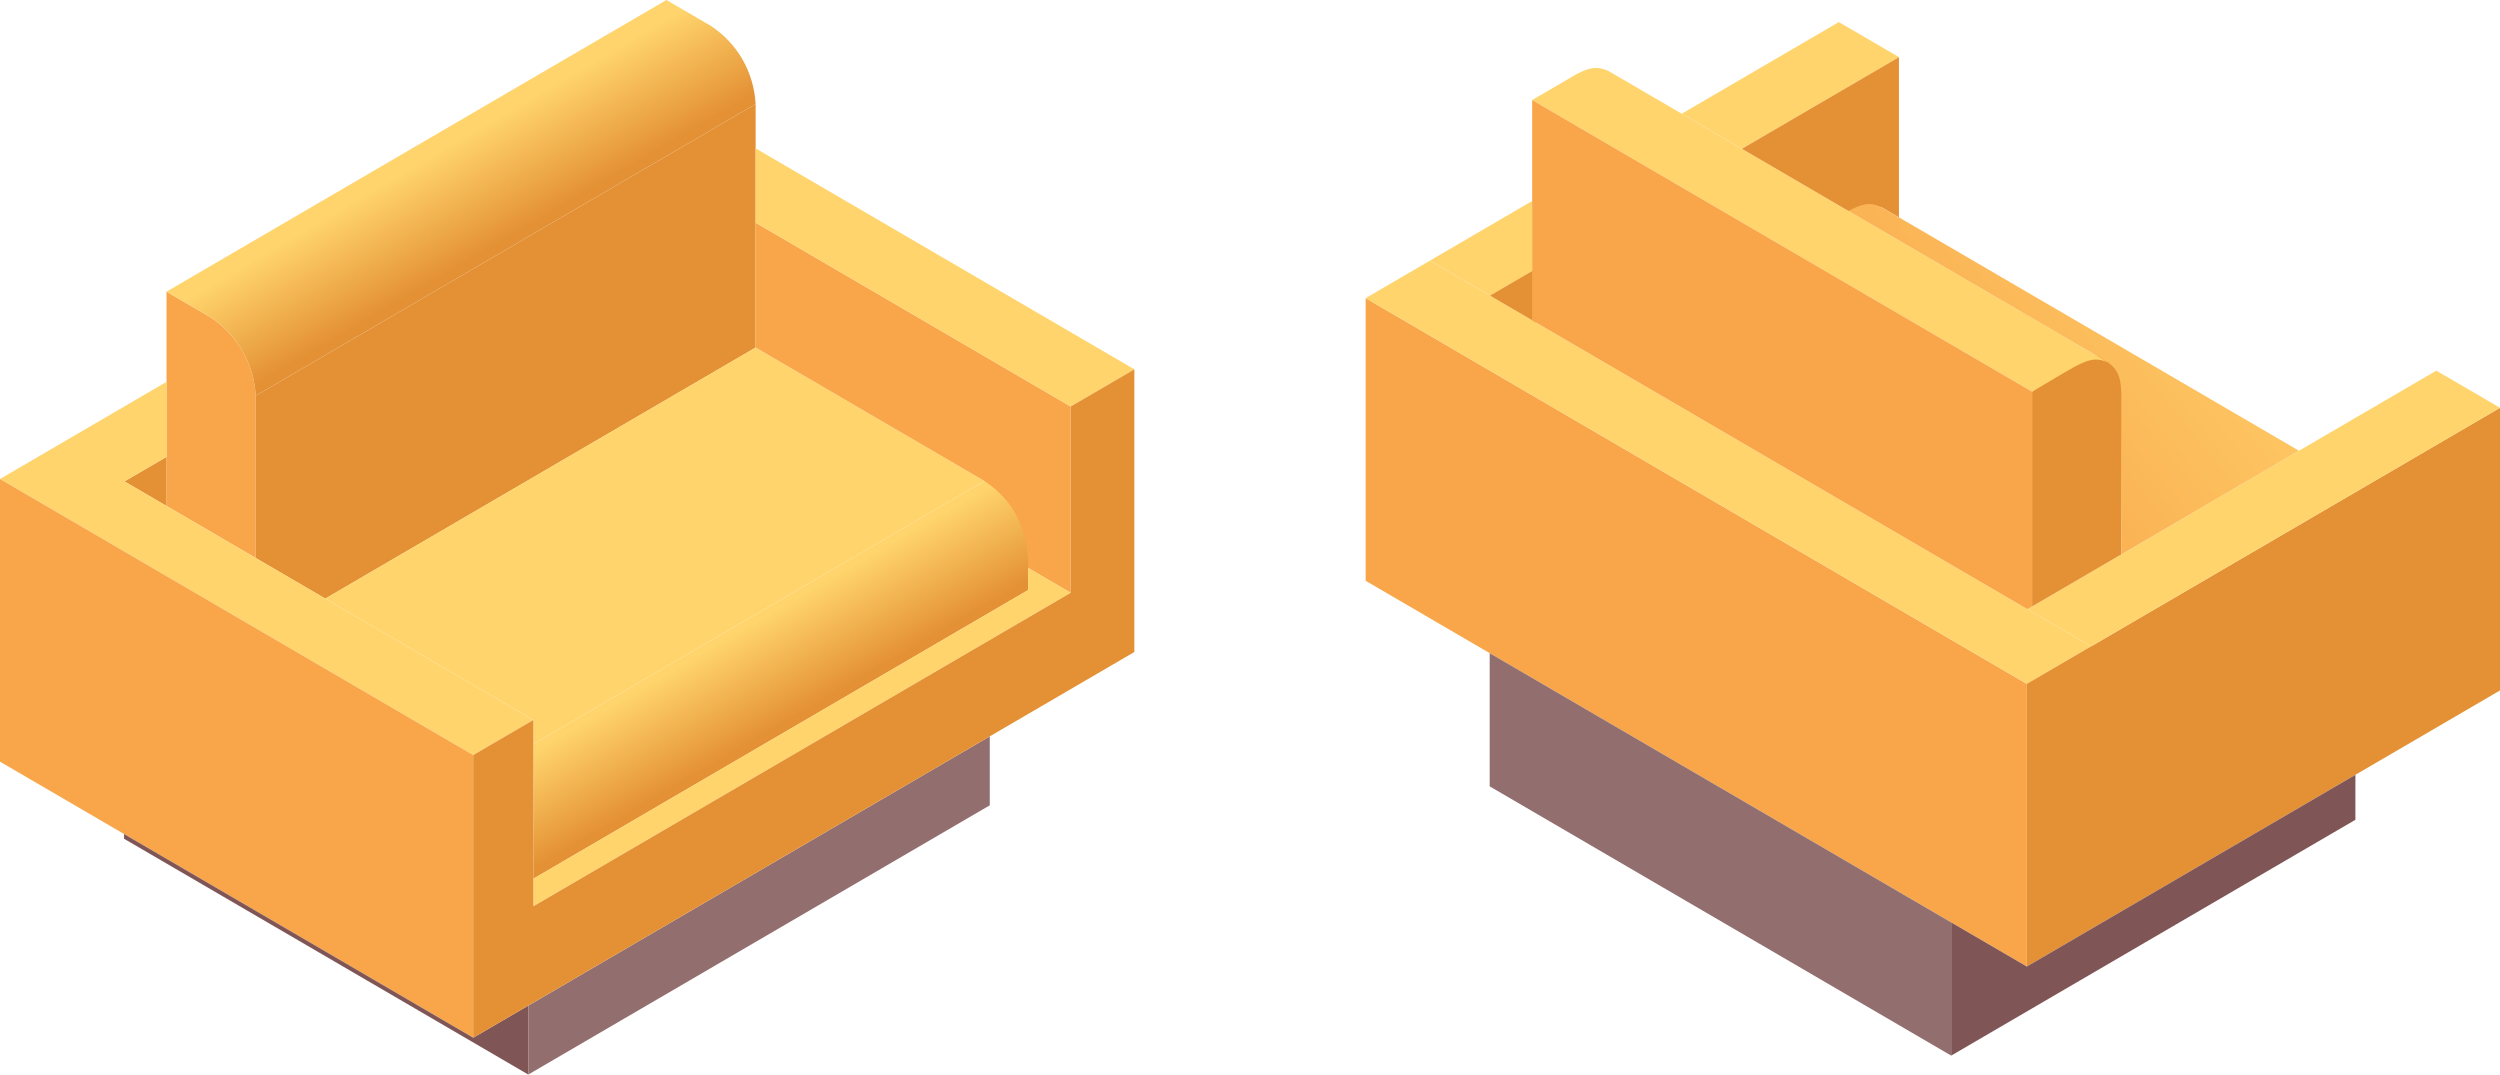 <svg width="228" height="98" viewBox="0 0 228 98" fill="none" xmlns="http://www.w3.org/2000/svg">
<path d="M167.703 2.013L173.186 5.212L158.858 13.57L153.375 10.371L167.703 2.013Z" fill="#FFD46C"/>
<path d="M124.547 27.19L184.845 62.368V88.146L177.948 84.123L135.859 59.568L124.547 52.968V27.19Z" fill="#F9A64B"/>
<path d="M184.845 62.367L124.547 27.19L130.408 23.77L135.892 26.969L139.733 29.21L140.091 29.419L184.899 55.56L190.707 58.948L184.845 62.367Z" fill="#FFD46C"/>
<path d="M184.845 62.367L190.707 58.948L228 37.191V62.969L214.813 70.663L184.845 88.146V62.367Z" fill="#E49135"/>
<path d="M190.707 58.948L184.899 55.56L185.326 55.31L193.46 50.565L208.013 42.074L208.501 41.79L208.911 41.55L209.237 41.359L209.475 41.221L209.619 41.137L209.668 41.109L222.192 33.802L228 37.191L190.707 58.948Z" fill="#FFD46C"/>
<path d="M135.892 26.969L130.408 23.77L139.733 18.33V24.728L135.892 26.969Z" fill="#FFD46C"/>
<path d="M185.326 35.723L189.198 32.898C191.608 31.677 193.386 32.888 193.543 35.61L193.459 50.564L185.326 55.309V35.723Z" fill="#E49135"/>
<path d="M168.581 19.243L158.857 13.571L153.374 10.372L146.674 6.464C145.572 5.979 144.887 6.2 143.799 6.751L139.732 9.124L140.091 9.333L185.326 35.723C189.92 33.042 190.589 32.323 192.268 33.062L168.581 19.243Z" fill="#FFD46C"/>
<path d="M168.581 19.244L158.858 13.57L173.185 5.212V19.825L171.554 18.874L168.581 19.244Z" fill="#E49135"/>
<path d="M135.859 71.716V59.568L177.948 84.123V96.271L135.859 71.716Z" fill="#926E6F"/>
<path d="M177.948 96.271V84.123L184.845 88.146L214.813 70.663V74.763L177.948 96.271Z" fill="#7F5556"/>
<path d="M173.185 19.825L171.554 18.873C170.468 18.395 169.793 18.617 168.73 19.156L168.581 19.243L192.268 33.062C193.241 33.789 193.389 34.507 193.459 35.722V50.564L208.013 42.073C208.367 41.867 209.486 41.214 209.619 41.136L209.668 41.107L173.186 19.824L173.185 19.825Z" fill="url(#paint0_linear_169_2329)"/>
<path d="M135.882 26.963L140.093 24.506V29.419L135.882 26.963Z" fill="#E49135"/>
<path d="M140.091 9.333L139.733 9.124V18.33V24.728V29.21L140.091 29.419L184.899 55.559L185.326 55.31V35.722L140.091 9.333Z" fill="#F9A64B"/>
<path d="M19.253 28.971L15.186 26.599V46.145L23.32 50.891V36.089C23.162 33.185 21.666 30.563 19.253 28.97V28.971Z" fill="#F9A64B"/>
<path d="M23.32 36.09V50.891L29.665 54.593L68.914 31.695V20.309V13.533V9.49L23.32 36.09Z" fill="#E49135"/>
<path d="M60.779 0L64.846 2.373C67.256 3.962 68.755 6.581 68.913 9.491L23.32 36.09C23.162 33.186 21.666 30.564 19.253 28.972L15.186 26.599L60.779 0Z" fill="url(#paint1_linear_169_2329)"/>
<path d="M13.394 42.71L15.186 41.665V46.146L13.394 45.1L11.345 43.905L13.394 42.71Z" fill="#E49135"/>
<path d="M15.186 34.825V41.665L13.394 42.71L11.346 43.905L13.394 45.1L15.186 46.146L23.32 50.891L29.665 54.593L48.64 65.663L43.156 68.862L5.862 47.104L0 43.684L15.186 34.825Z" fill="#FFD46C"/>
<path d="M5.862 47.104L0 43.685V69.463L11.312 76.062L43.156 94.64V68.862L5.862 47.104Z" fill="#F9A64B"/>
<path d="M68.914 31.695L29.665 54.593L48.64 65.663V67.867L89.777 43.867L68.914 31.695Z" fill="#FFD46C"/>
<path d="M68.914 31.695L89.777 43.867L93.77 51.802L97.645 54.063V37.073L68.914 20.31V31.695Z" fill="#F9A64B"/>
<path d="M89.777 43.867C94.267 46.829 93.77 51.371 93.77 53.813L48.639 80.142V67.867L89.776 43.867H89.777Z" fill="url(#paint2_linear_169_2329)"/>
<path d="M93.77 53.812L48.64 80.142V82.652L97.645 54.063L93.77 51.802V53.812Z" fill="#FFD46C"/>
<path d="M11.312 76.493L48.178 98V91.711L43.156 94.639L11.312 76.062V76.493Z" fill="#7F5556"/>
<path d="M48.178 98L90.266 73.445V67.156L48.178 91.711V98Z" fill="#926E6F"/>
<path d="M103.454 33.684L68.914 13.534V20.31L97.645 37.073L103.454 33.684Z" fill="#FFD46C"/>
<path d="M103.454 59.462V33.684L97.645 37.073V54.063L48.64 82.653V65.663L43.156 68.862V94.64L48.178 91.711L90.266 67.156L103.454 59.462Z" fill="#E49135"/>
<defs>
<linearGradient id="paint0_linear_169_2329" x1="207.157" y1="15.141" x2="172.072" y2="43.79" gradientUnits="userSpaceOnUse">
<stop stop-color="#FFD46C"/>
<stop offset="0.99" stop-color="#F9A64B"/>
</linearGradient>
<linearGradient id="paint1_linear_169_2329" x1="40.167" y1="13.764" x2="45.224" y2="22.432" gradientUnits="userSpaceOnUse">
<stop stop-color="#FFD46C"/>
<stop offset="0.99" stop-color="#E49135"/>
</linearGradient>
<linearGradient id="paint2_linear_169_2329" x1="67.304" y1="57.68" x2="72.006" y2="65.739" gradientUnits="userSpaceOnUse">
<stop stop-color="#FFD46C"/>
<stop offset="0.99" stop-color="#E49135"/>
</linearGradient>
</defs>
</svg>
